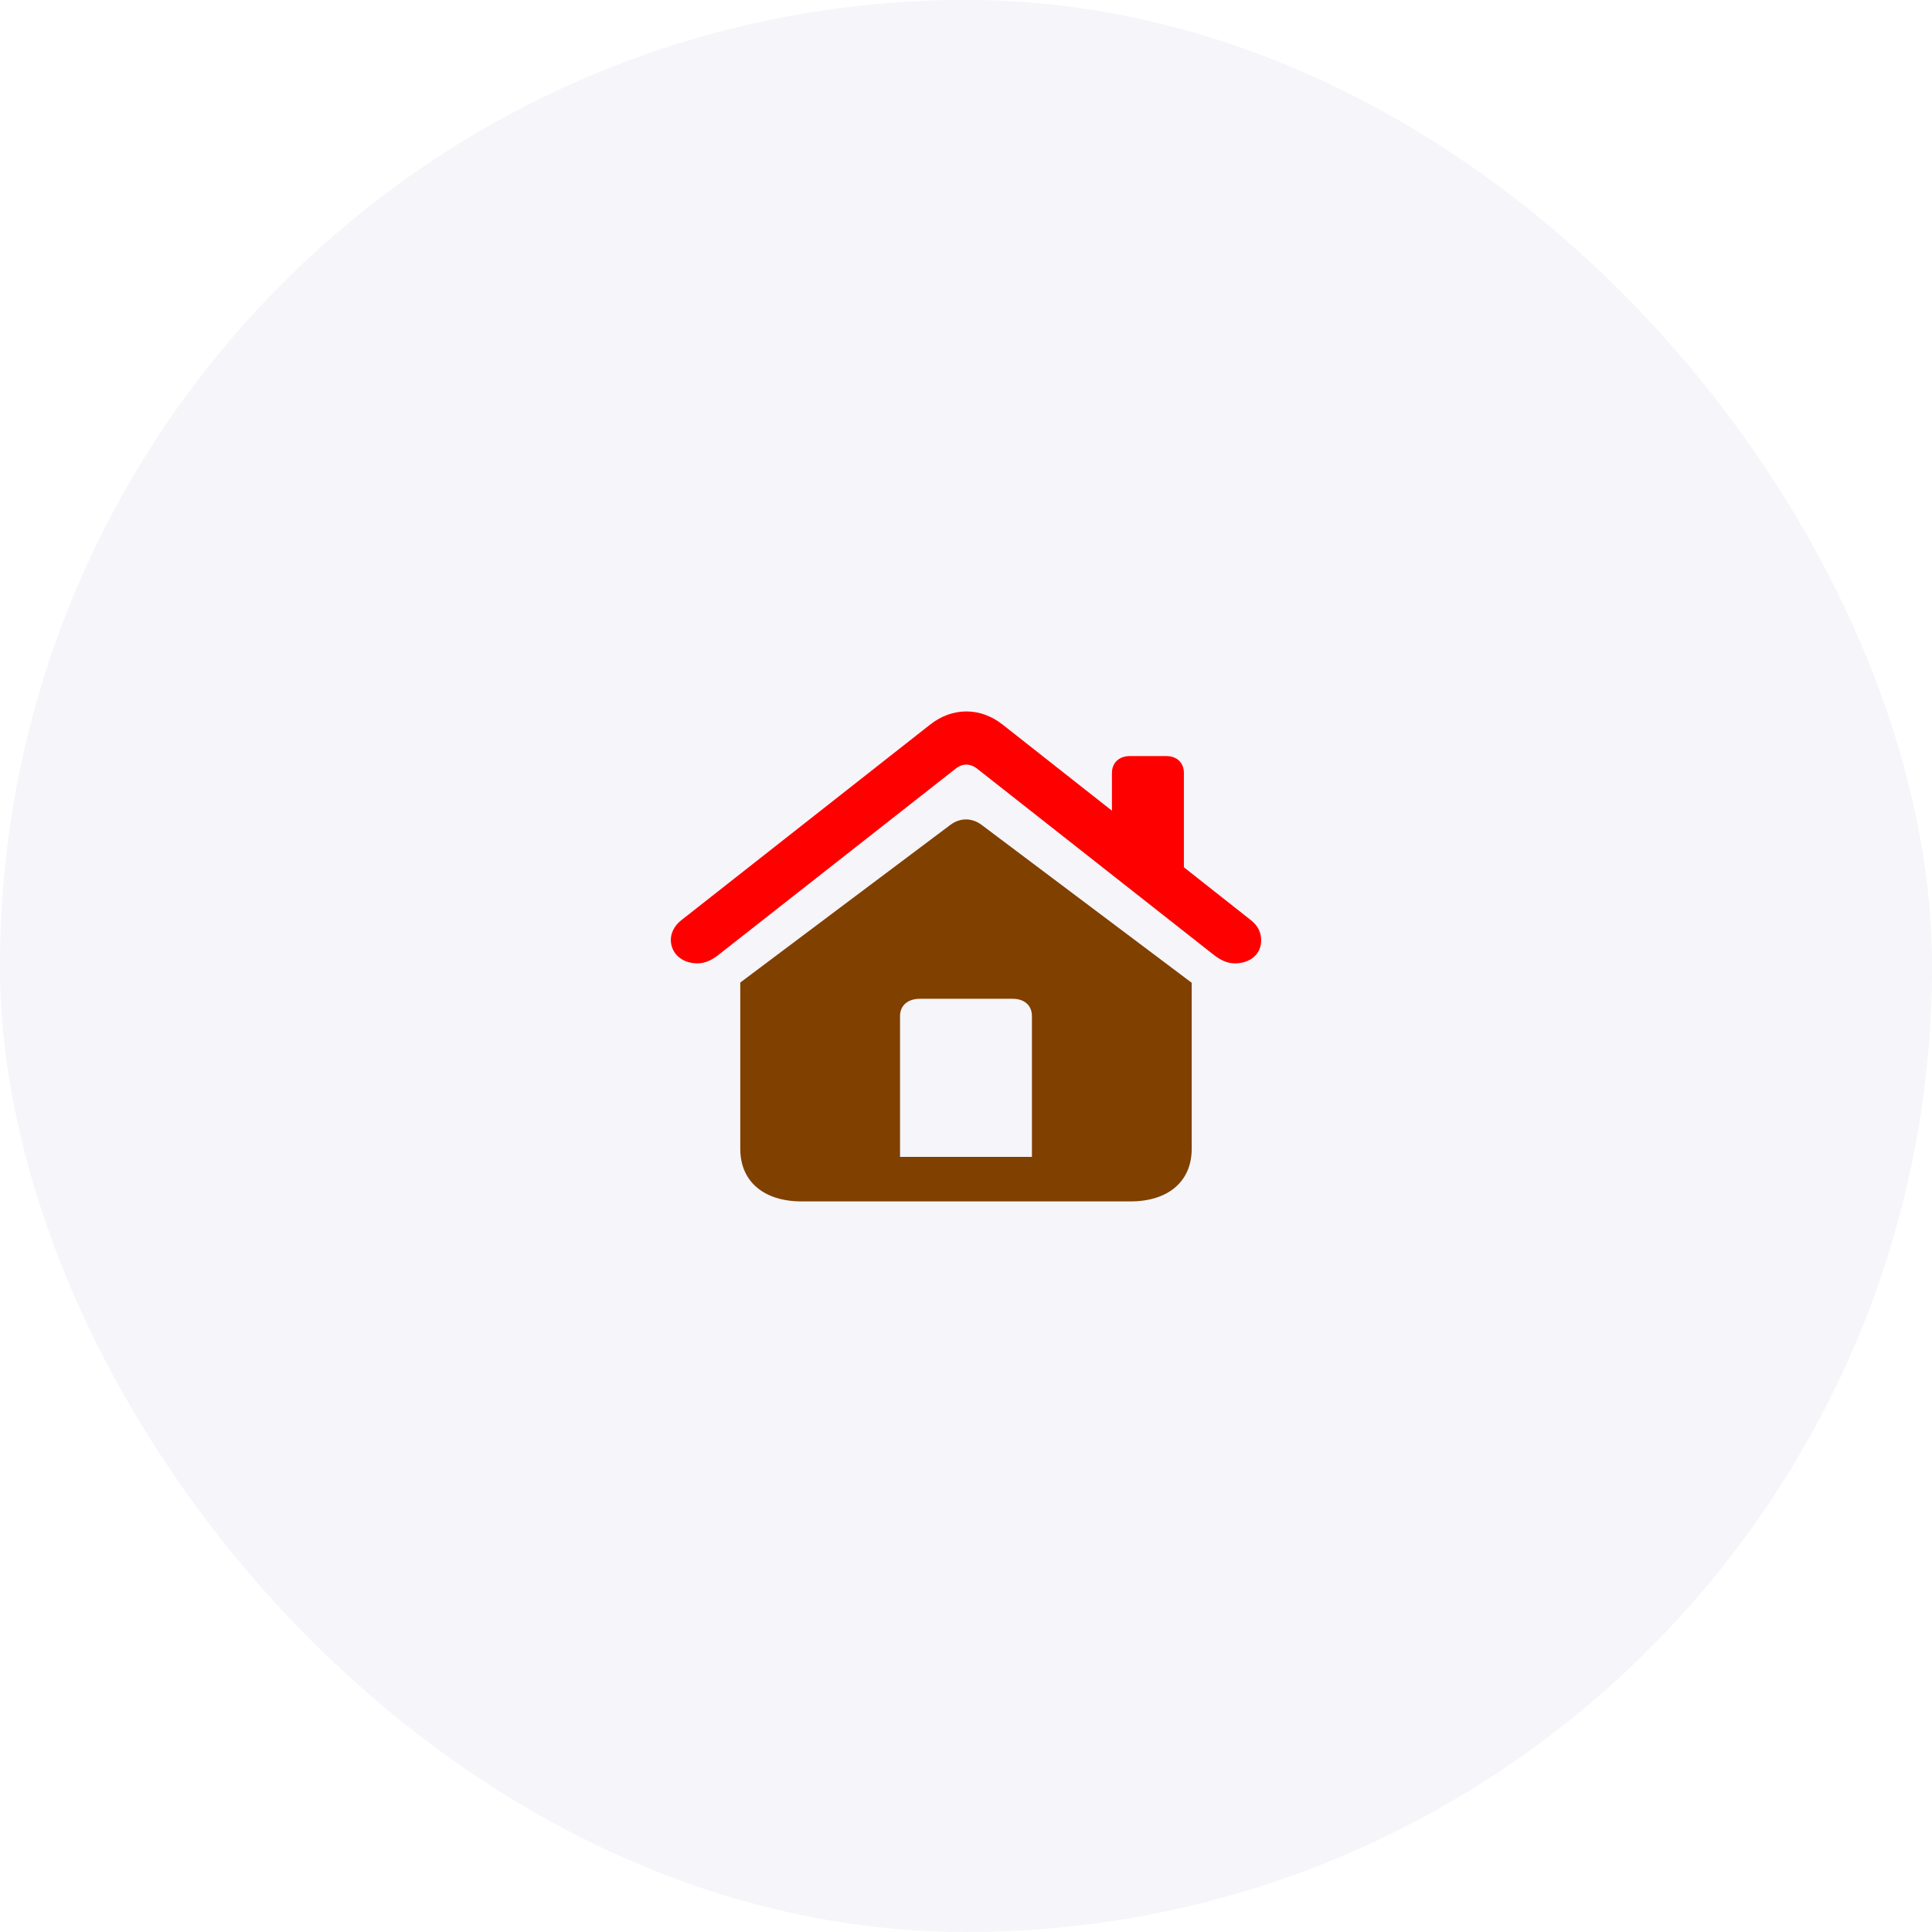<?xml version="1.0" encoding="UTF-8"?>
<svg xmlns="http://www.w3.org/2000/svg" width="72" height="72" viewBox="0 0 72 72" fill="none">
  <rect width="72" height="72" rx="36" fill="#2E3094" fill-opacity="0.05"></rect>
  <path d="M27.588 42.815C27.588 44.027 28.461 44.773 29.874 44.773H42.126C43.538 44.773 44.411 44.027 44.411 42.815V36.625L36.583 30.742C36.22 30.47 35.779 30.47 35.416 30.742L27.588 36.616V42.815ZM38.457 43.114H33.542V37.863C33.542 37.468 33.837 37.222 34.278 37.222H37.741C38.172 37.222 38.457 37.468 38.457 37.863V43.114Z" fill="#804000"></path>
  <path d="M25 35.029C25 35.505 25.386 35.902 25.997 35.902C26.289 35.902 26.562 35.761 26.788 35.575L35.595 28.661C35.859 28.44 36.16 28.44 36.433 28.661L45.221 35.575C45.457 35.761 45.72 35.902 46.012 35.902C46.586 35.902 47 35.567 47 35.046C47 34.738 46.868 34.491 46.623 34.297L44.12 32.321V28.802C44.12 28.423 43.857 28.176 43.462 28.176H42.107C41.712 28.176 41.439 28.423 41.439 28.802V30.213L37.364 27.003C36.536 26.35 35.492 26.35 34.664 27.003L25.386 34.297C25.132 34.499 25 34.764 25 35.029Z" fill="#FF0000"></path>
</svg>
